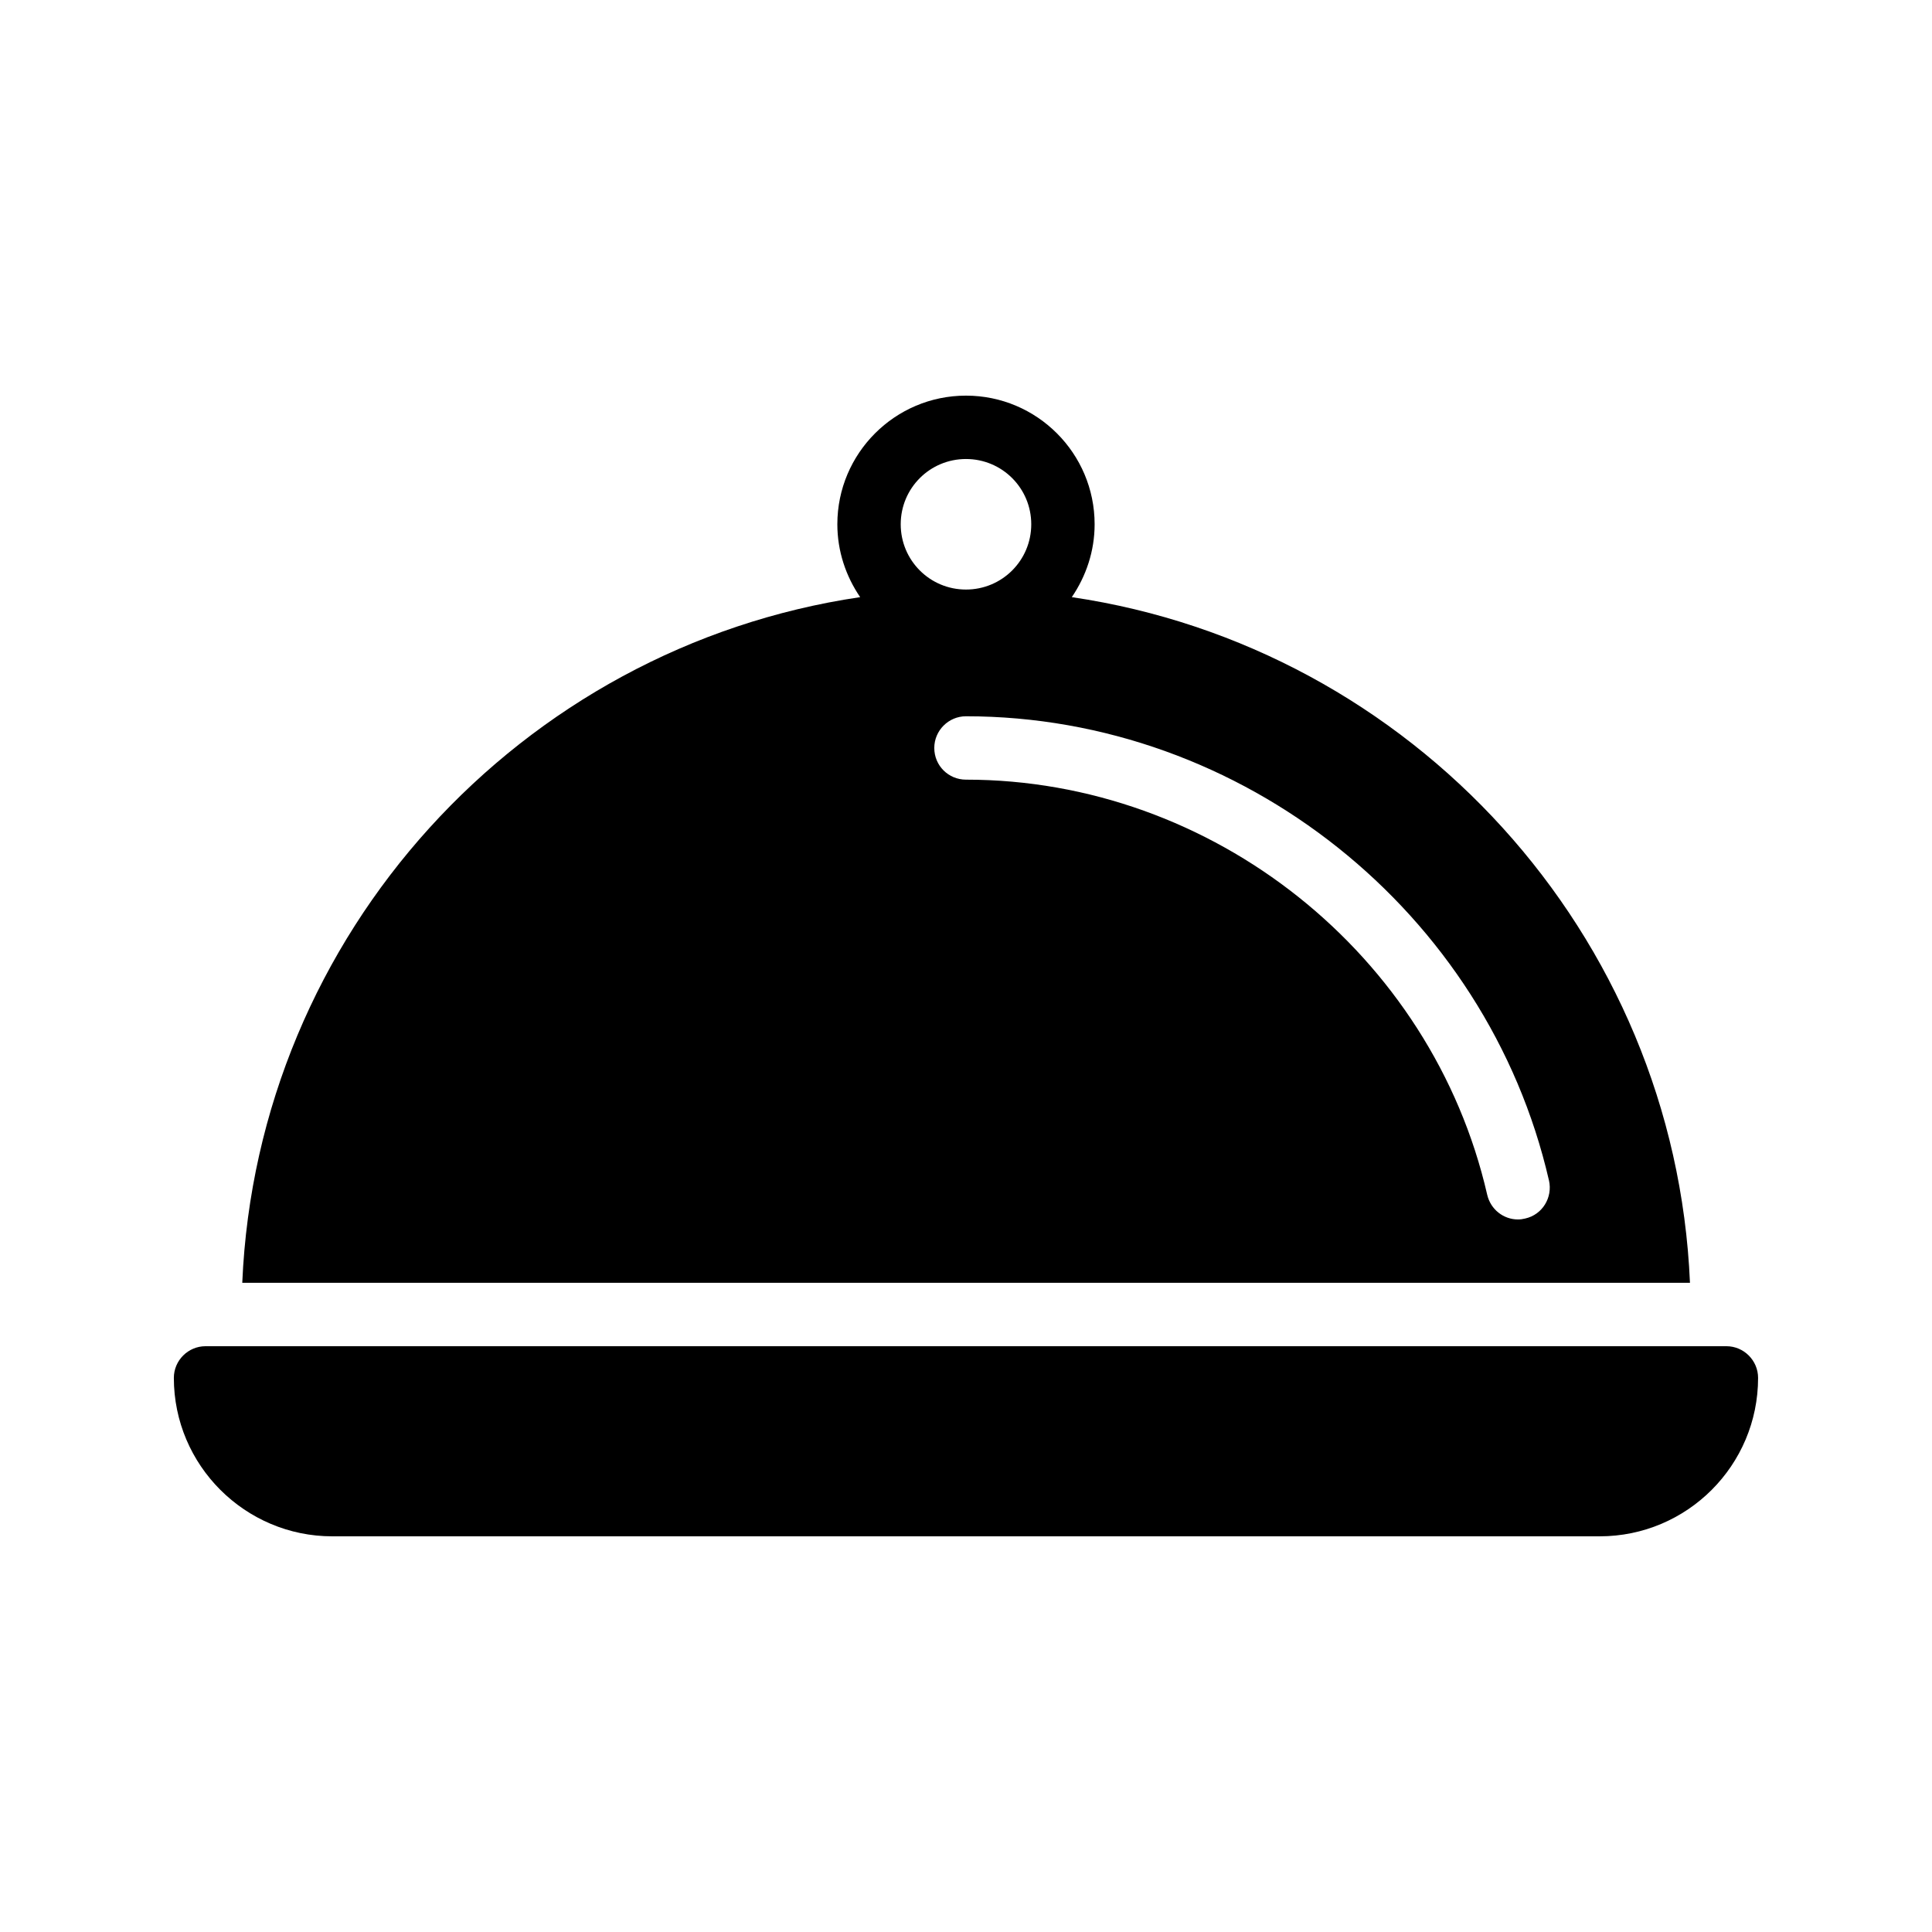 <?xml version="1.0" encoding="UTF-8"?>
<!-- Uploaded to: SVG Repo, www.svgrepo.com, Generator: SVG Repo Mixer Tools -->
<svg fill="#000000" width="800px" height="800px" version="1.1" viewBox="144 144 512 512" xmlns="http://www.w3.org/2000/svg">
 <g>
  <path d="m601.52 500.76h-403.05c-4.617 0-8.398 3.777-8.398 8.398 0 23.176 18.895 41.984 41.984 41.984h335.87c23.176 0 41.984-18.809 41.984-41.984 0-4.621-3.777-8.398-8.395-8.398z"/>
  <path d="m208.21 483.96h383.65c-3.945-92.531-73.809-168.44-163.82-181.71 3.777-5.543 6.047-12.176 6.047-19.312 0-18.809-15.281-34.09-34.09-34.09s-34.09 15.281-34.09 34.09c0 7.137 2.266 13.77 6.047 19.312-89.938 13.27-159.8 89.176-163.75 181.71zm346.29-27.121c1.008 4.535-1.762 9.07-6.297 10.078-0.672 0.168-1.262 0.25-1.934 0.25-3.777 0-7.223-2.602-8.145-6.551-14.609-63.73-72.715-110-138.13-110-4.617 0-8.398-3.695-8.398-8.398 0-4.617 3.777-8.398 8.398-8.398 73.223 0.008 138.13 51.816 154.5 123.02zm-171.8-173.9c0-9.574 7.727-17.297 17.297-17.297 9.574 0 17.297 7.727 17.297 17.297 0 9.574-7.727 17.297-17.297 17.297-9.57 0.004-17.297-7.723-17.297-17.297z"/>
 </g>
</svg>